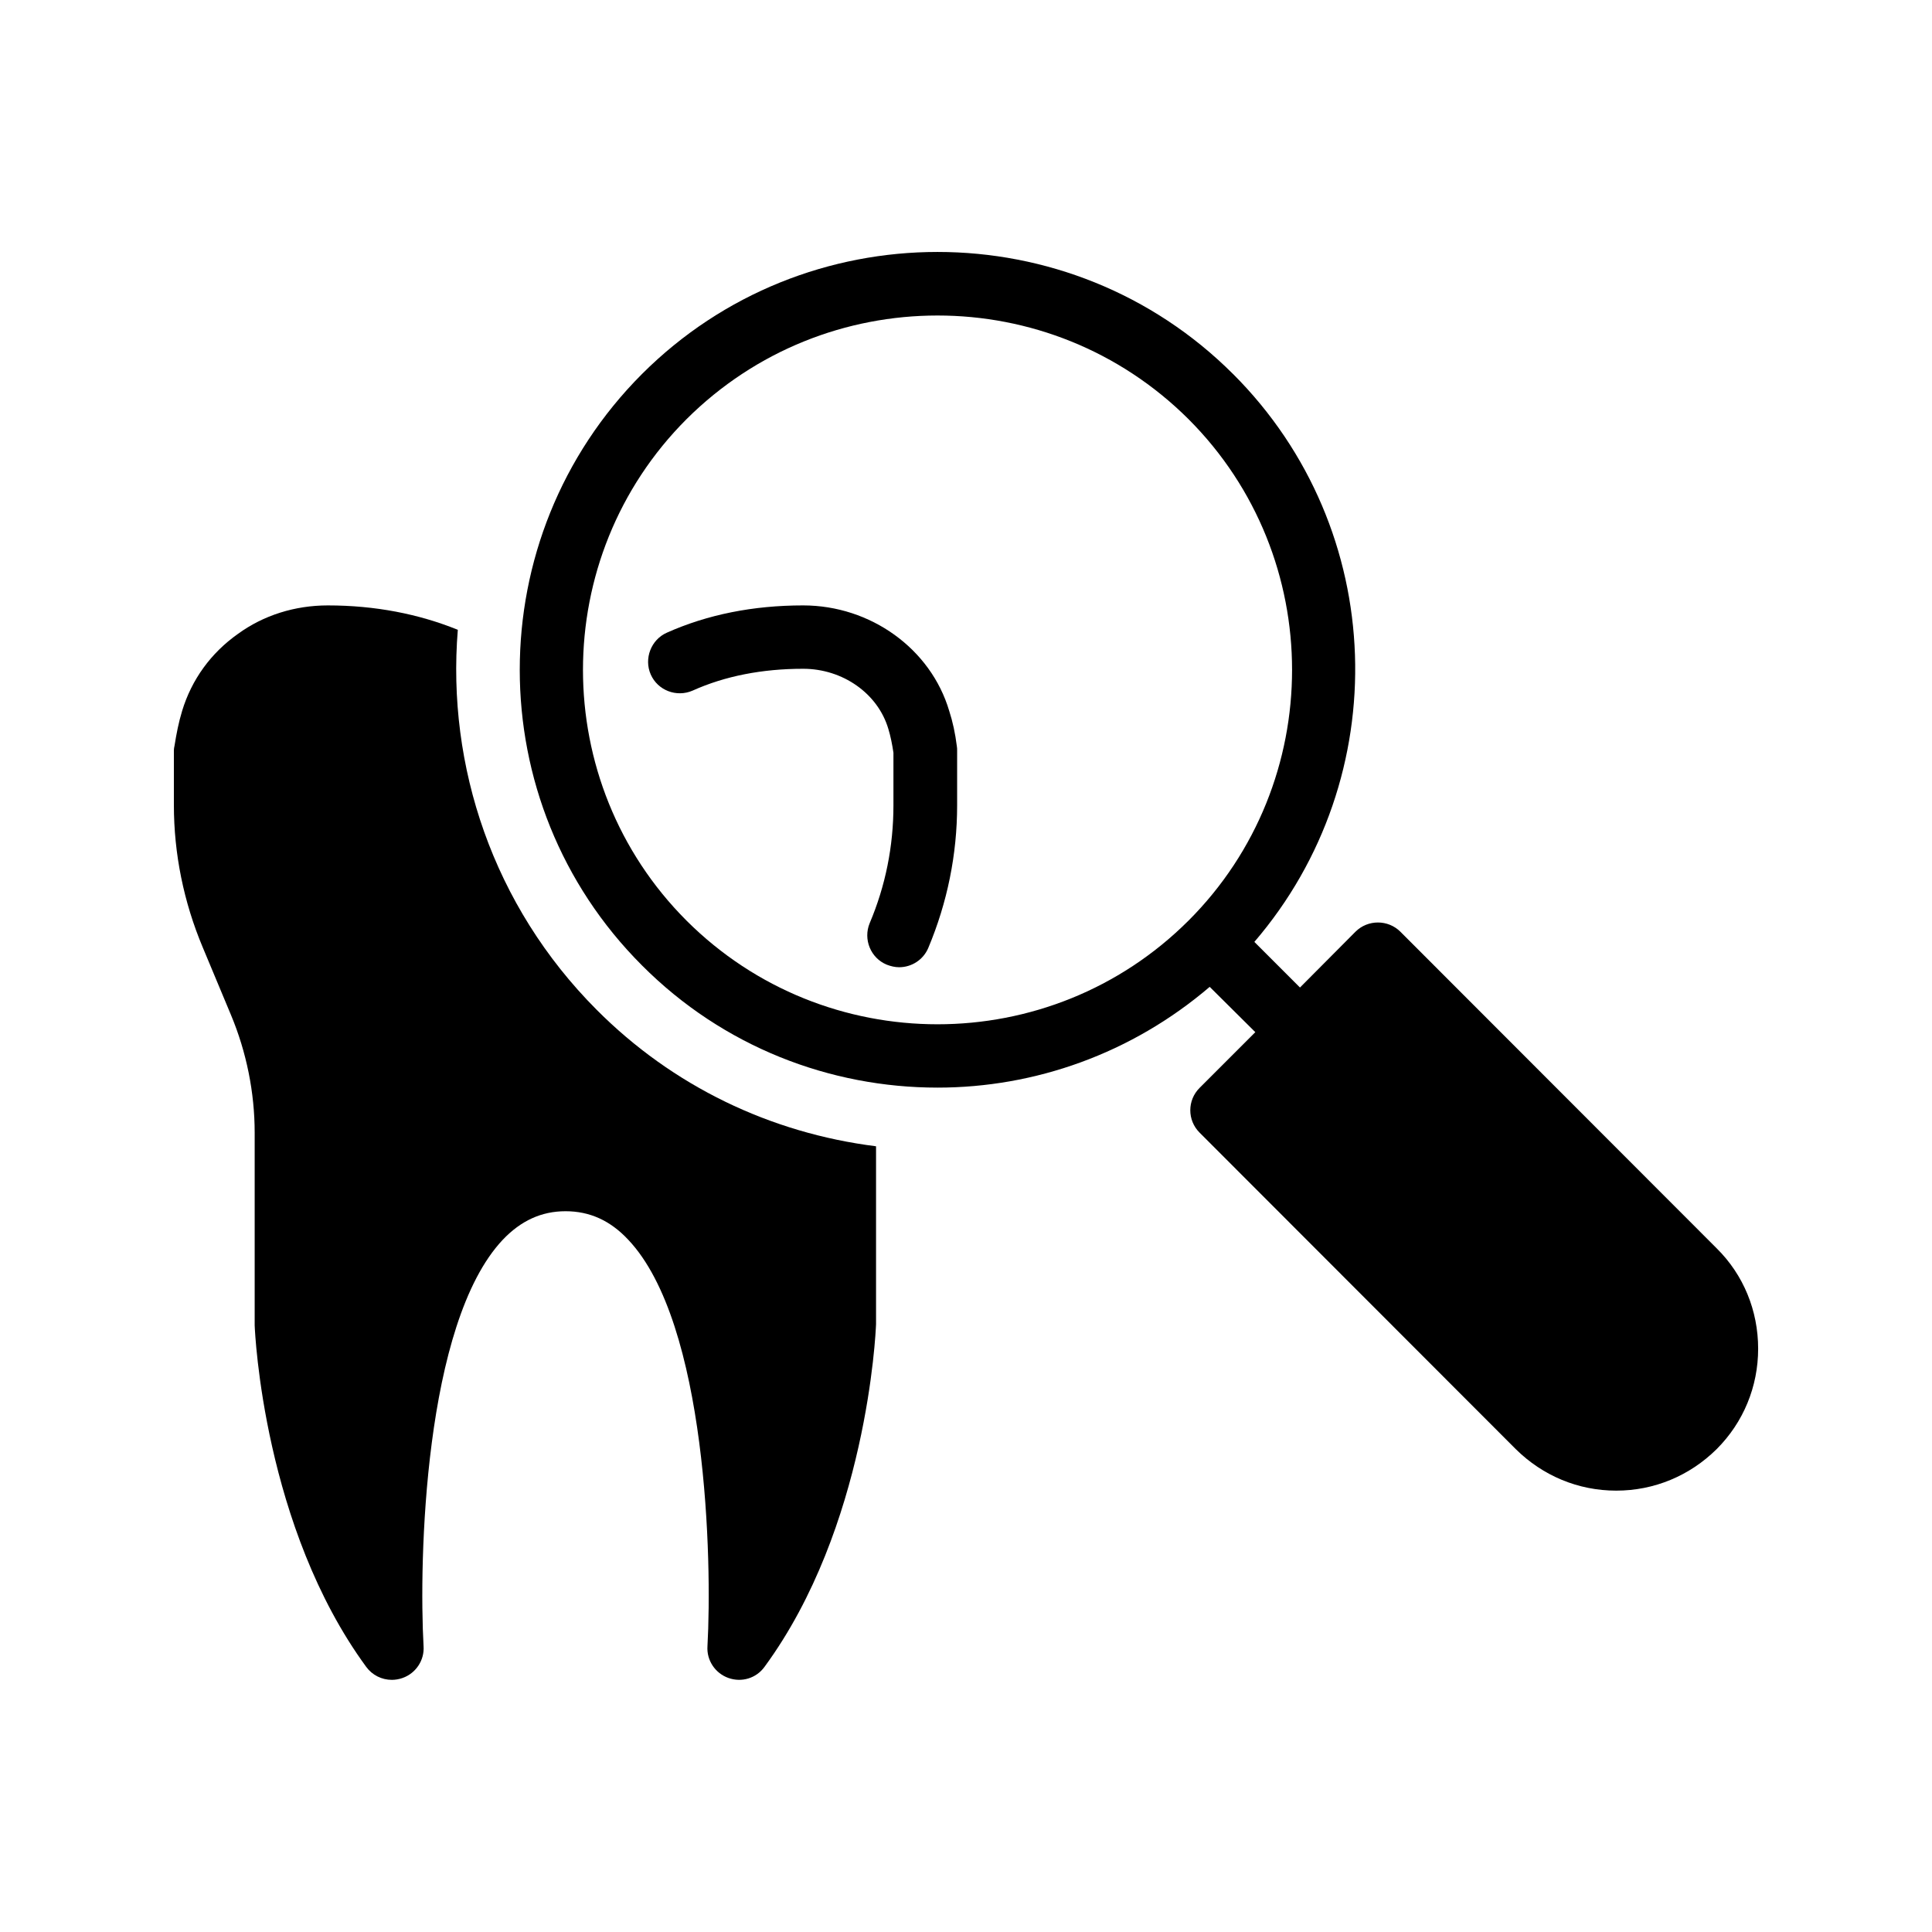 <?xml version="1.0" encoding="UTF-8"?>
<!-- Uploaded to: SVG Repo, www.svgrepo.com, Generator: SVG Repo Mixer Tools -->
<svg fill="#000000" width="800px" height="800px" version="1.1" viewBox="144 144 512 512" xmlns="http://www.w3.org/2000/svg">
 <g>
  <path d="m395.55 332.4c-4.871-16.457-20.824-27.961-38.711-27.961-13.266 0-25.359 2.434-36.105 7.223-4.199 1.848-6.129 6.887-4.281 11.082 1.848 4.199 6.801 6.129 11.082 4.281 8.566-3.863 18.473-5.793 29.305-5.793 10.496 0 19.816 6.551 22.586 15.953 0.586 1.93 1.008 4.031 1.344 6.297v13.938c0 10.832-2.098 21.328-6.297 31.234-1.762 4.281 0.25 9.238 4.535 11 1.09 0.418 2.184 0.672 3.273 0.672 3.273 0 6.383-1.93 7.727-5.121 5.039-12.008 7.641-24.77 7.641-37.785v-14.527c0-0.418 0-0.754-0.082-1.176-0.418-3.352-1.09-6.461-2.016-9.316z"/>
  <path d="m230.89 304.44c-8.734 0-17.047 2.602-23.848 7.559-7.137 5.039-12.258 12.09-14.777 20.402-0.922 3.023-1.512 6.047-2.016 9.238-0.086 0.418-0.168 0.754-0.168 1.176v14.527c0 12.93 2.602 25.695 7.641 37.703l7.473 17.887c4.113 9.824 6.297 20.57 6.297 31.234v51.051c0.082 2.184 2.434 53.488 29.559 90.52 1.594 2.184 4.113 3.441 6.801 3.441 0.922 0 1.93-0.168 2.856-0.504 3.527-1.258 5.793-4.703 5.543-8.398-1.258-22.418 0.082-85.562 20.992-107.73 4.785-5.039 10.242-7.559 16.625-7.559 6.383 0 11.84 2.434 16.625 7.559 20.906 22.082 22.25 85.227 20.992 107.73-0.25 3.695 2.016 7.137 5.543 8.398 3.527 1.258 7.391 0.082 9.574-2.938 27.121-36.945 29.473-88.336 29.559-90.855v-47.105c-28.047-3.527-53.906-15.953-74.059-36.191-27.457-27.543-39.719-64.57-36.777-100.68-10.336-4.195-21.922-6.465-34.434-6.465z"/>
  <path d="m470.79 243.14c-43.16-43.16-113.52-43.16-156.68 0-43.16 43.242-43.16 113.52 0 156.68 21.578 21.664 49.961 32.41 78.344 32.41 25.777 0 51.387-8.984 72.129-26.703l12.09 12.008-14.777 14.777c-3.273 3.273-3.273 8.566 0 11.84l83.801 83.883c7.137 7.055 16.543 11 26.617 11 10.078 0 19.48-3.945 26.617-11 7.133-7.129 10.996-16.617 10.996-26.609 0-10.078-3.863-19.566-11-26.617l-83.801-83.883c-3.273-3.273-8.648-3.273-11.922 0l-14.695 14.777-12.09-12.09c37.367-43.5 35.602-109.25-5.625-150.48zm-11.84 144.85c-36.695 36.609-96.312 36.609-133 0-36.609-36.609-36.609-96.312 0-132.92 18.391-18.305 42.402-27.457 66.504-27.457 24.098 0 48.113 9.152 66.504 27.457 36.605 36.609 36.605 96.312-0.004 132.92z"/>
 </g>
</svg>